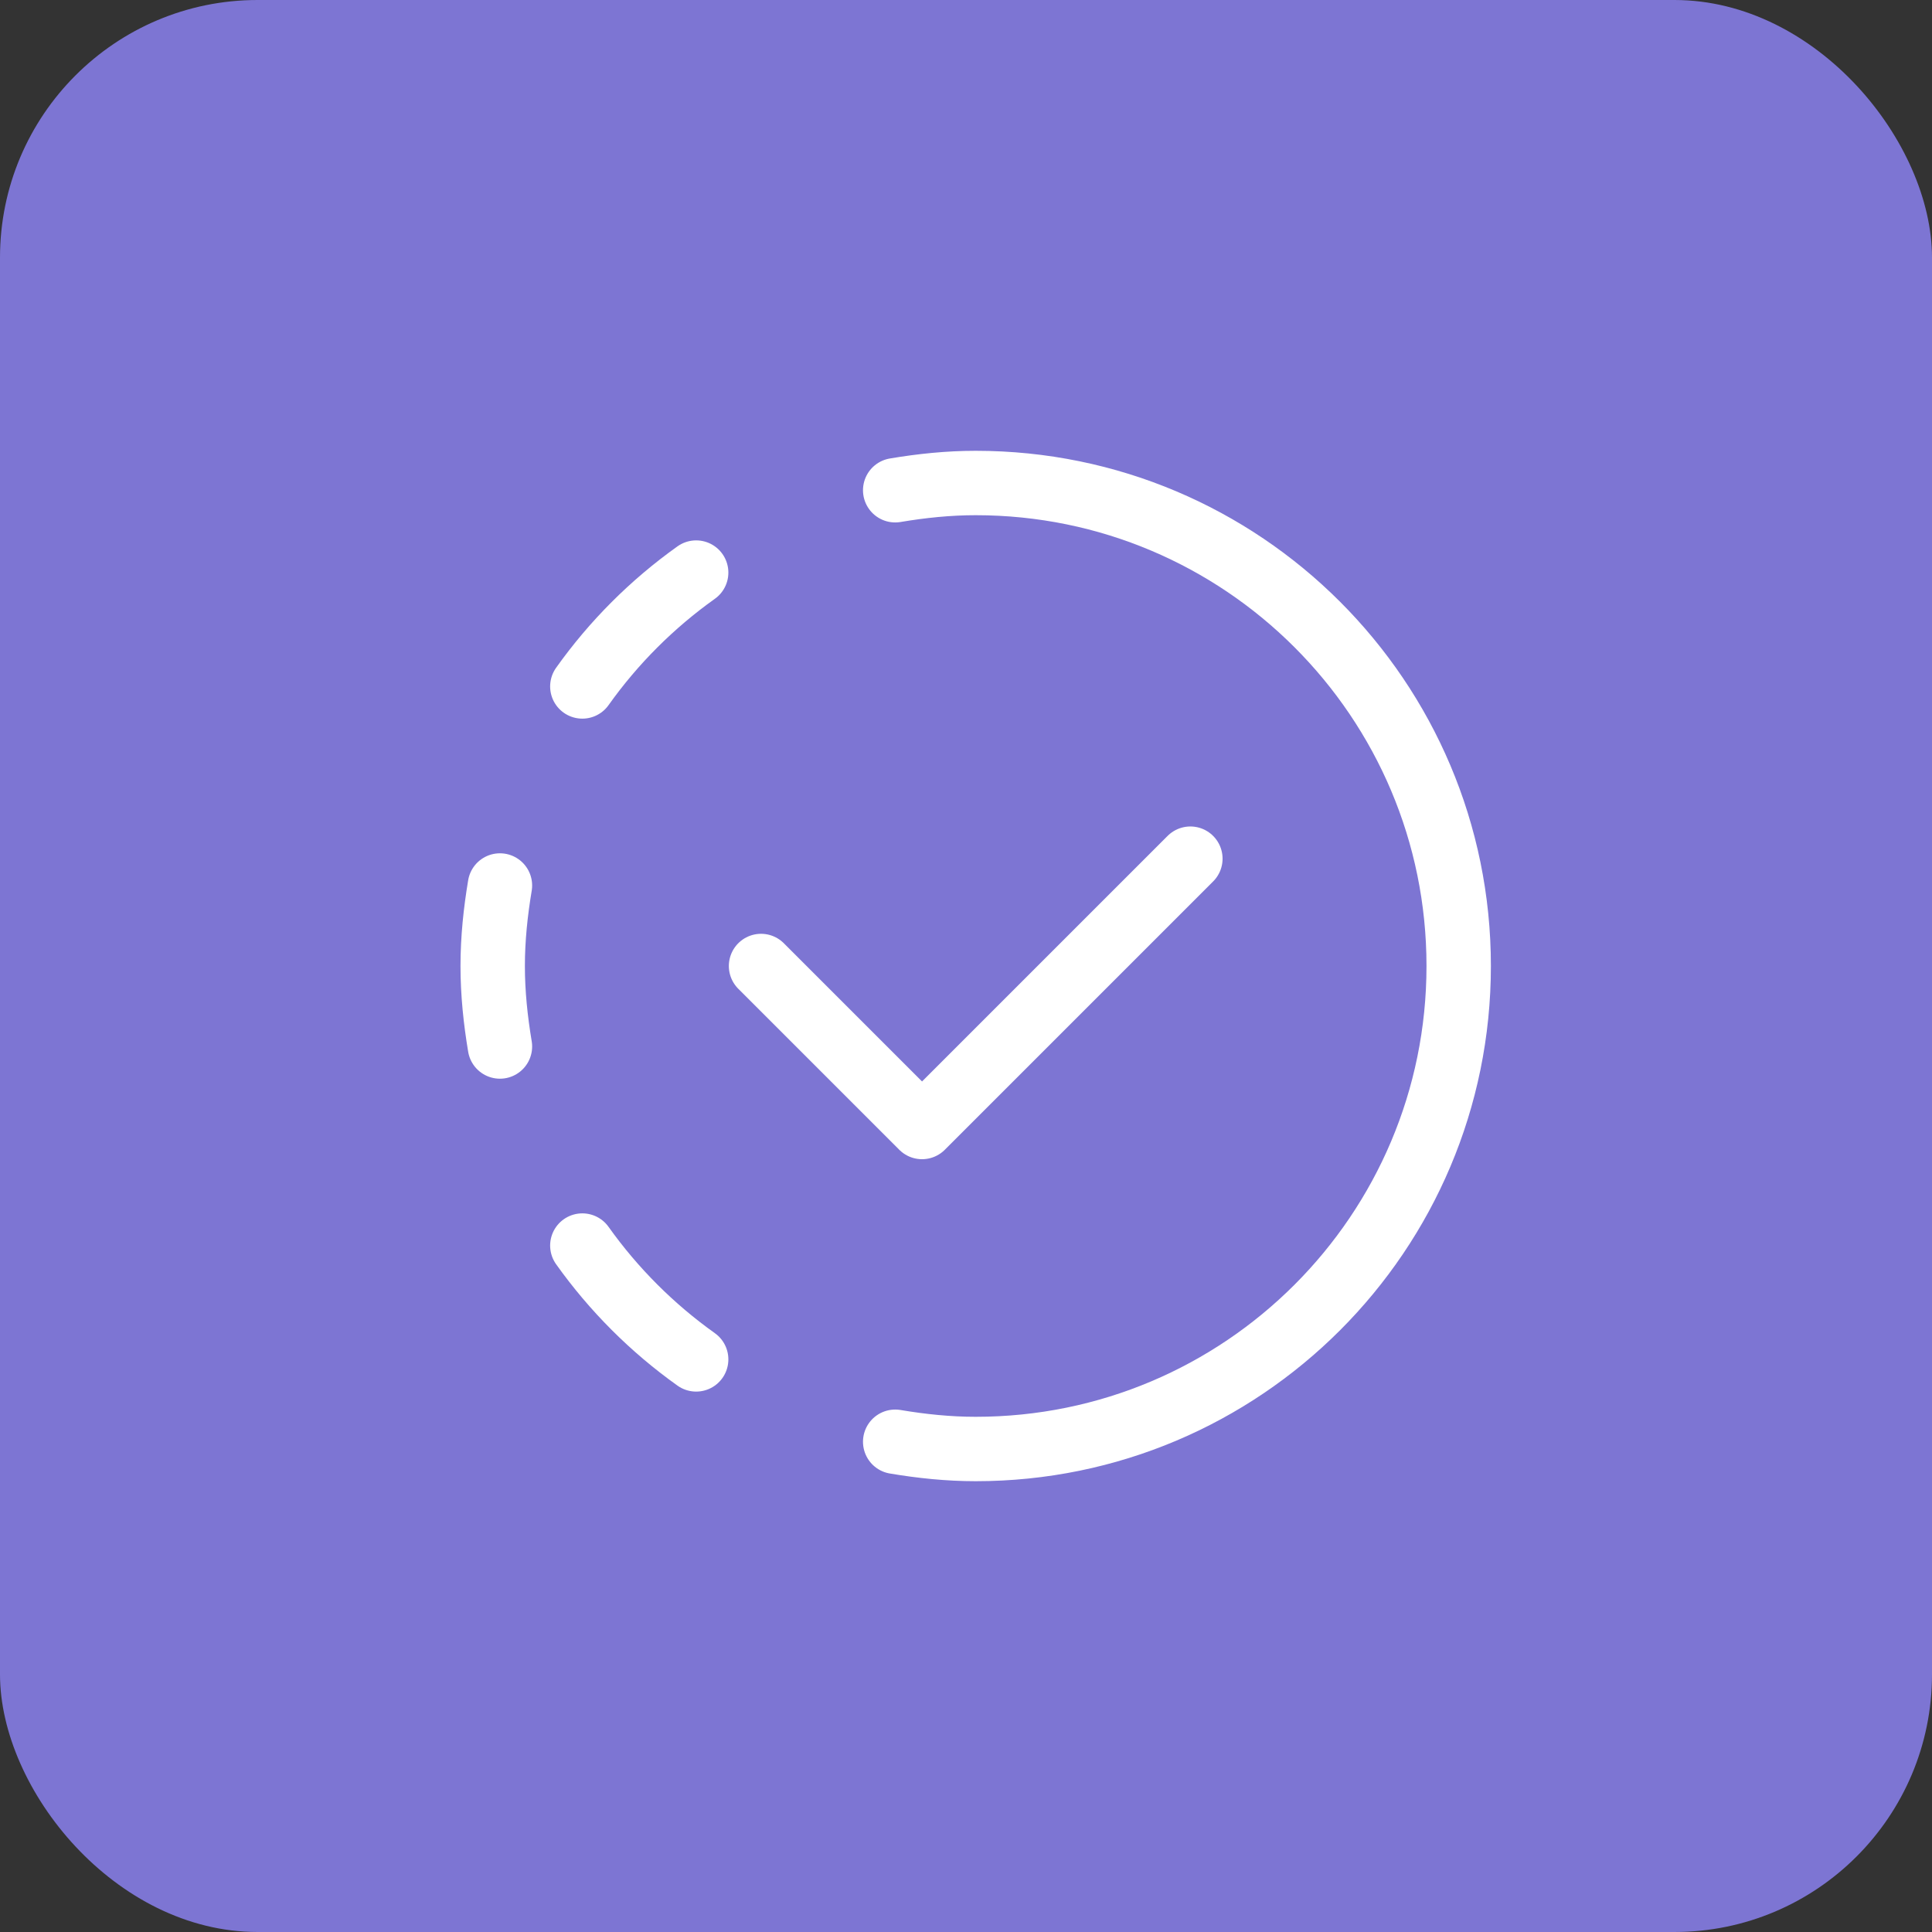 <svg width="60" height="60" viewBox="0 0 60 60" fill="none" xmlns="http://www.w3.org/2000/svg">
<rect x="0" y="0" width="60" height="60" fill="#333333" stroke="none"/>
<rect width="60" height="60" rx="8" fill="#7D75D3"/>
<path d="M18.085 38.682C19.058 40.048 20.253 41.243 21.62 42.217" stroke="white" stroke-width="2" stroke-linecap="round" stroke-linejoin="round"/>
<path d="M15.526 27.5C15.39 28.315 15.301 29.147 15.301 30C15.301 30.854 15.39 31.685 15.526 32.5" stroke="white" stroke-width="2" stroke-linecap="round" stroke-linejoin="round"/>
<path d="M18.085 21.318C19.058 19.95 20.252 18.757 21.62 17.782" stroke="white" stroke-width="2" stroke-linecap="round" stroke-linejoin="round"/>
<path d="M27.801 44.775C28.616 44.912 29.448 45 30.301 45C38.586 45 45.301 38.285 45.301 30C45.301 21.715 38.586 15 30.301 15C29.448 15 28.616 15.088 27.801 15.225" stroke="white" stroke-width="2" stroke-linecap="round" stroke-linejoin="round"/>
<path d="M36.968 26.667L28.635 35L23.635 30" stroke="white" stroke-width="2" stroke-linecap="round" stroke-linejoin="round"/>
</svg>
